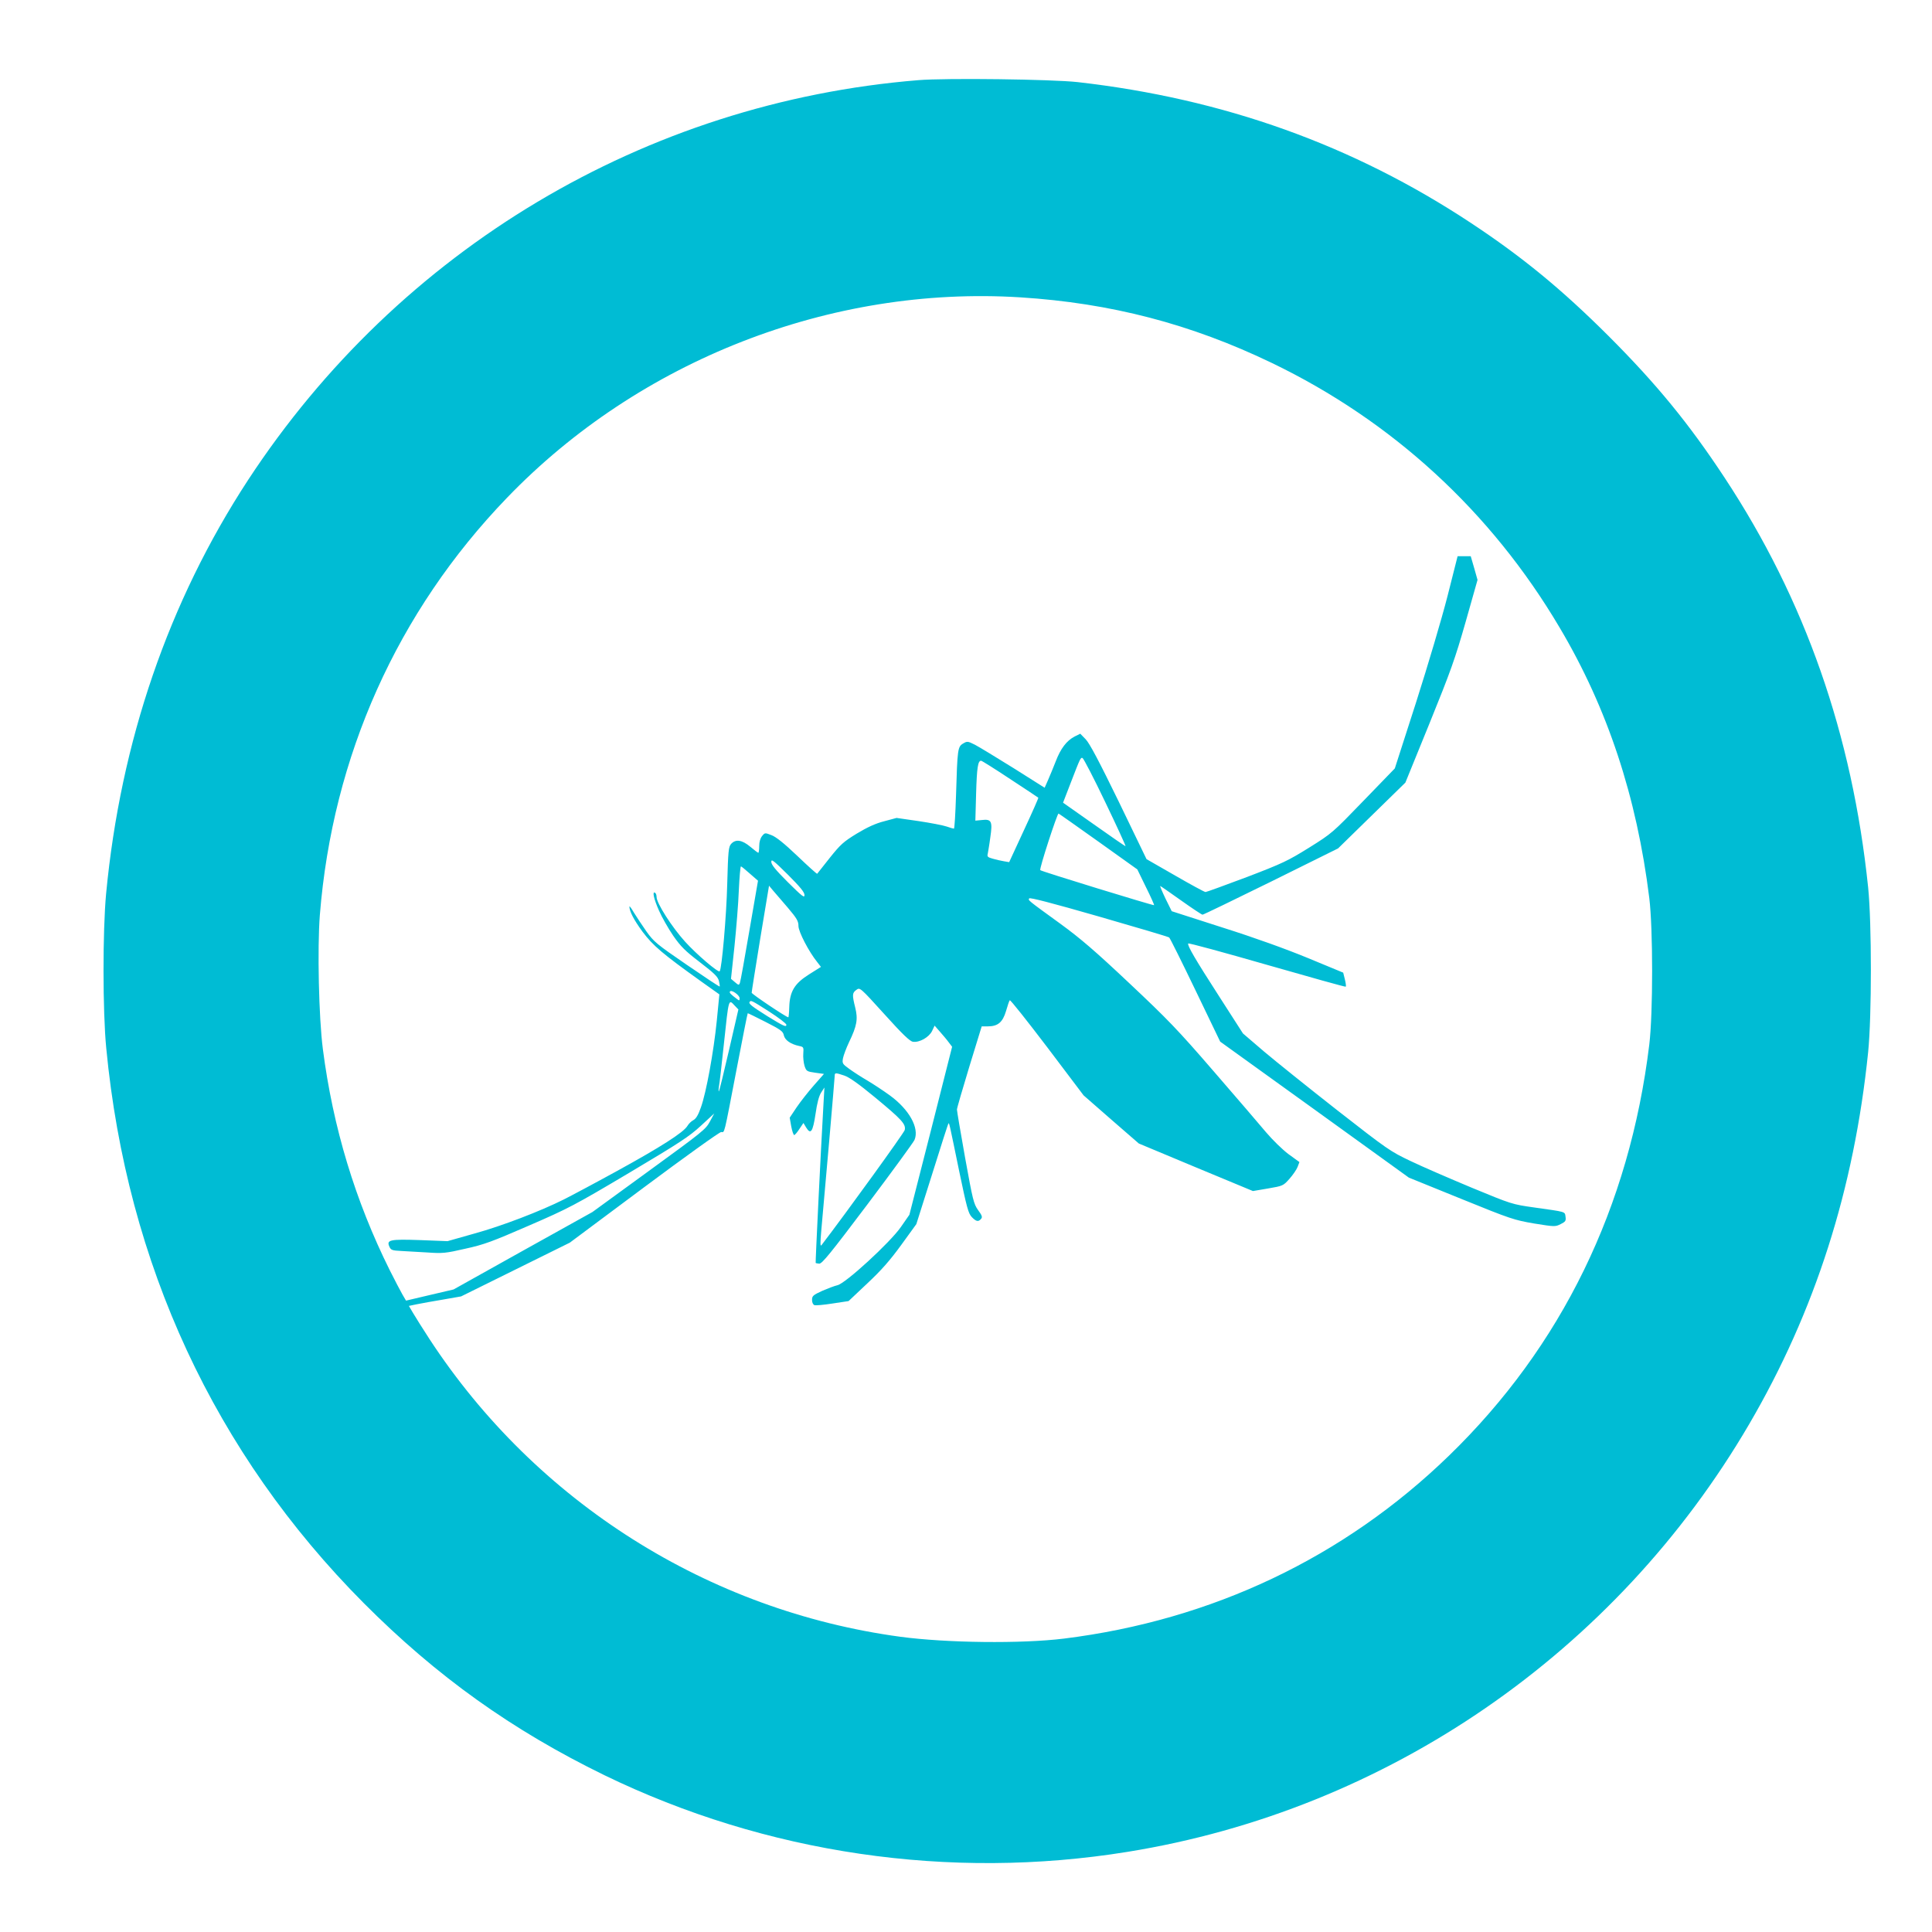 <?xml version="1.0" standalone="no"?>
<!DOCTYPE svg PUBLIC "-//W3C//DTD SVG 20010904//EN"
 "http://www.w3.org/TR/2001/REC-SVG-20010904/DTD/svg10.dtd">
<svg version="1.0" xmlns="http://www.w3.org/2000/svg"
 width="1280pt" height="1280pt" viewBox="0 0 1280 1280"
 preserveAspectRatio="xMidYMid meet">
<g transform="translate(0,1280) scale(0.1,-0.1)"
fill="#00bcd4" stroke="none">
<path d="M6085 12269 c-1810 -147 -3440 -1120 -4442 -2650 -526 -805 -844
-1731 -940 -2740 -23 -245 -23 -780 1 -1024 137 -1430 719 -2684 1706 -3676
483 -485 983 -842 1594 -1140 1071 -520 2287 -699 3466 -508 1719 277 3234
1319 4119 2834 436 746 695 1556 788 2465 24 241 24 851 0 1090 -105 1011
-417 1905 -951 2715 -237 360 -453 623 -770 940 -309 308 -569 522 -911 748
-781 516 -1638 823 -2605 933 -169 19 -874 28 -1055 13z m675 -1439 c599 -38
1129 -176 1665 -434 800 -385 1455 -987 1908 -1754 317 -534 511 -1121 594
-1792 25 -205 25 -762 0 -970 -131 -1077 -581 -2001 -1328 -2725 -695 -674
-1569 -1089 -2549 -1211 -282 -35 -780 -29 -1085 12 -1272 172 -2412 892
-3118 1970 -46 71 -96 150 -111 176 l-27 46 53 11 c29 6 107 20 173 31 l120
21 360 178 360 178 491 366 c271 202 501 367 512 367 24 0 15 -38 102 415 39
203 72 371 74 372 1 1 54 -25 117 -57 102 -52 117 -63 122 -89 7 -32 45 -59
102 -71 29 -6 30 -8 27 -50 -2 -24 2 -61 8 -81 12 -36 15 -38 71 -46 l58 -8
-67 -76 c-37 -42 -88 -107 -114 -145 l-46 -69 10 -57 c6 -32 15 -58 20 -58 4
0 20 18 34 40 l27 40 18 -30 c30 -49 44 -30 62 89 10 72 23 120 37 142 l22 34
-6 -105 c-19 -328 -54 -1054 -52 -1057 1 -2 12 -4 23 -5 18 -3 76 69 321 394
164 218 304 410 311 426 33 79 -36 202 -164 295 -44 32 -111 76 -150 99 -38
22 -92 57 -118 76 -46 33 -48 37 -42 71 4 20 22 68 40 106 53 110 60 153 41
230 -21 84 -20 97 8 117 23 17 24 17 186 -162 120 -133 169 -180 189 -182 43
-6 106 30 126 71 l17 36 35 -40 c19 -22 46 -53 58 -70 l23 -30 -141 -557 -142
-556 -57 -82 c-71 -102 -367 -374 -420 -385 -18 -4 -63 -21 -100 -37 -61 -28
-68 -34 -68 -60 0 -17 6 -31 16 -35 8 -3 63 2 120 11 l106 16 124 117 c93 87
150 152 225 255 l100 138 105 332 c57 182 105 333 108 335 5 5 6 -1 71 -317
50 -240 60 -278 83 -303 29 -30 44 -34 62 -12 10 11 6 23 -20 58 -29 41 -35
65 -86 347 -30 167 -54 310 -54 319 0 9 37 136 82 284 l82 267 40 0 c67 0 99
27 121 101 10 35 21 68 25 72 4 4 115 -136 248 -311 l241 -319 183 -160 183
-159 378 -158 378 -157 100 17 c99 17 101 18 142 64 23 26 47 61 54 79 l12 32
-73 53 c-40 30 -105 94 -146 142 -41 49 -197 231 -347 404 -240 278 -307 347
-561 586 -227 214 -324 297 -457 394 -222 161 -214 155 -206 168 4 7 148 -30
461 -120 250 -72 460 -134 466 -139 6 -5 84 -162 174 -349 l164 -341 625 -450
625 -451 345 -140 c332 -135 352 -141 485 -164 137 -22 140 -22 176 -4 32 16
36 22 32 49 -5 35 6 31 -206 61 -149 21 -151 22 -415 131 -146 61 -329 140
-406 177 -135 64 -153 77 -485 336 -190 149 -408 324 -485 389 l-140 120 -158
246 c-158 245 -211 336 -205 350 2 5 236 -59 521 -141 286 -82 521 -148 523
-145 3 3 0 24 -6 49 l-11 44 -232 96 c-148 61 -353 135 -568 203 l-336 108
-41 83 c-22 46 -38 84 -35 84 2 0 64 -43 137 -95 73 -52 138 -95 143 -95 6 0
210 99 454 219 l444 220 223 218 223 218 160 393 c140 345 169 426 239 671
l79 279 -22 78 -23 79 -44 0 -43 0 -67 -265 c-39 -152 -128 -452 -208 -703
l-141 -438 -208 -215 c-205 -212 -208 -215 -360 -310 -140 -87 -175 -104 -413
-195 -144 -54 -267 -99 -273 -99 -7 0 -97 49 -201 109 l-190 109 -183 379
c-132 271 -194 388 -220 415 l-36 37 -38 -19 c-52 -27 -92 -79 -124 -163 -16
-40 -38 -95 -51 -124 l-23 -52 -206 130 c-114 71 -229 141 -256 155 -48 24
-51 24 -78 8 -36 -21 -38 -37 -47 -341 -4 -123 -10 -223 -14 -223 -4 0 -26 6
-48 14 -23 8 -106 24 -186 36 l-146 21 -82 -22 c-59 -15 -112 -40 -182 -82
-88 -54 -107 -71 -179 -161 -44 -56 -81 -103 -83 -105 -2 -2 -61 51 -131 118
-87 83 -142 127 -172 138 -43 17 -44 16 -62 -6 -12 -15 -19 -39 -19 -67 0 -24
-3 -44 -6 -44 -3 0 -27 18 -53 40 -55 46 -97 52 -127 19 -17 -19 -20 -45 -26
-268 -5 -208 -36 -562 -50 -576 -10 -10 -153 112 -229 196 -87 96 -189 255
-189 296 0 12 -4 25 -10 28 -20 13 -9 -39 26 -118 19 -44 62 -119 94 -166 50
-72 79 -101 177 -176 95 -73 119 -96 126 -124 4 -18 7 -35 5 -37 -2 -2 -100
63 -218 144 -200 137 -218 152 -268 222 -29 41 -66 98 -83 125 -16 28 -29 45
-29 39 0 -31 29 -88 87 -167 69 -92 132 -146 388 -329 l121 -86 -17 -174 c-21
-208 -70 -476 -105 -574 -18 -51 -32 -75 -50 -85 -14 -7 -32 -25 -40 -39 -26
-43 -178 -140 -464 -297 -151 -83 -311 -168 -355 -190 -154 -77 -411 -176
-590 -225 l-180 -51 -180 7 c-202 7 -226 2 -205 -44 10 -22 18 -25 78 -28 37
-2 116 -7 175 -10 99 -7 120 -5 250 25 124 27 177 47 421 153 261 113 303 135
665 350 336 200 397 240 474 311 l89 82 -29 -54 c-27 -51 -50 -69 -403 -326
l-375 -273 -460 -256 -460 -257 -158 -37 -157 -37 -24 41 c-13 23 -51 95 -84
161 -228 458 -376 945 -443 1465 -27 209 -37 668 -20 887 84 1053 513 2011
1240 2765 877 911 2146 1407 3401 1328z m563 -3345 c76 -158 136 -289 134
-291 -1 -2 -95 63 -208 143 l-206 145 49 127 c66 171 67 173 80 169 7 -3 75
-134 151 -293z m-631 154 c101 -66 185 -122 187 -124 2 -2 -41 -99 -95 -215
l-98 -212 -35 6 c-20 3 -53 11 -74 17 -33 9 -38 14 -33 32 2 12 11 61 17 109
16 107 8 123 -57 115 l-42 -4 5 181 c5 172 12 216 33 216 5 0 91 -54 192 -121z
m584 -414 l259 -185 57 -117 c32 -64 56 -118 54 -120 -4 -4 -747 224 -754 232
-8 7 112 375 121 375 2 0 120 -83 263 -185z m-1946 -355 c0 -21 -15 -9 -110
85 -81 81 -110 116 -110 135 0 21 15 9 110 -85 81 -81 110 -116 110 -135z
m-362 142 l54 -47 -57 -330 c-31 -181 -59 -338 -63 -347 -6 -16 -9 -16 -33 5
l-26 22 23 215 c12 118 26 286 29 373 4 86 10 157 14 157 3 0 30 -22 59 -48z
m250 -224 c62 -73 72 -91 72 -123 0 -38 69 -171 125 -240 l24 -31 -78 -49
c-97 -61 -129 -113 -132 -219 -1 -36 -4 -66 -6 -66 -13 0 -243 154 -243 163 0
7 26 169 57 360 l58 349 25 -30 c14 -16 58 -68 98 -114z m-318 -601 c0 -17 -2
-18 -17 -6 -43 32 -52 42 -47 50 9 15 64 -24 64 -44z m196 -89 c62 -40 113
-79 114 -87 0 -18 -18 -10 -125 56 -105 66 -126 83 -119 94 8 14 11 13 130
-63z m-227 38 l23 -24 -62 -269 c-34 -147 -64 -270 -67 -273 -3 -3 -3 11 0 30
4 19 18 143 32 275 34 319 31 307 74 261z m725 -462 c33 -11 96 -56 199 -141
183 -151 210 -181 201 -220 -5 -19 -379 -537 -551 -762 -9 -12 -9 12 -2 94 22
237 89 1010 89 1026 0 23 4 23 64 3z"/>
</g>
</svg>
